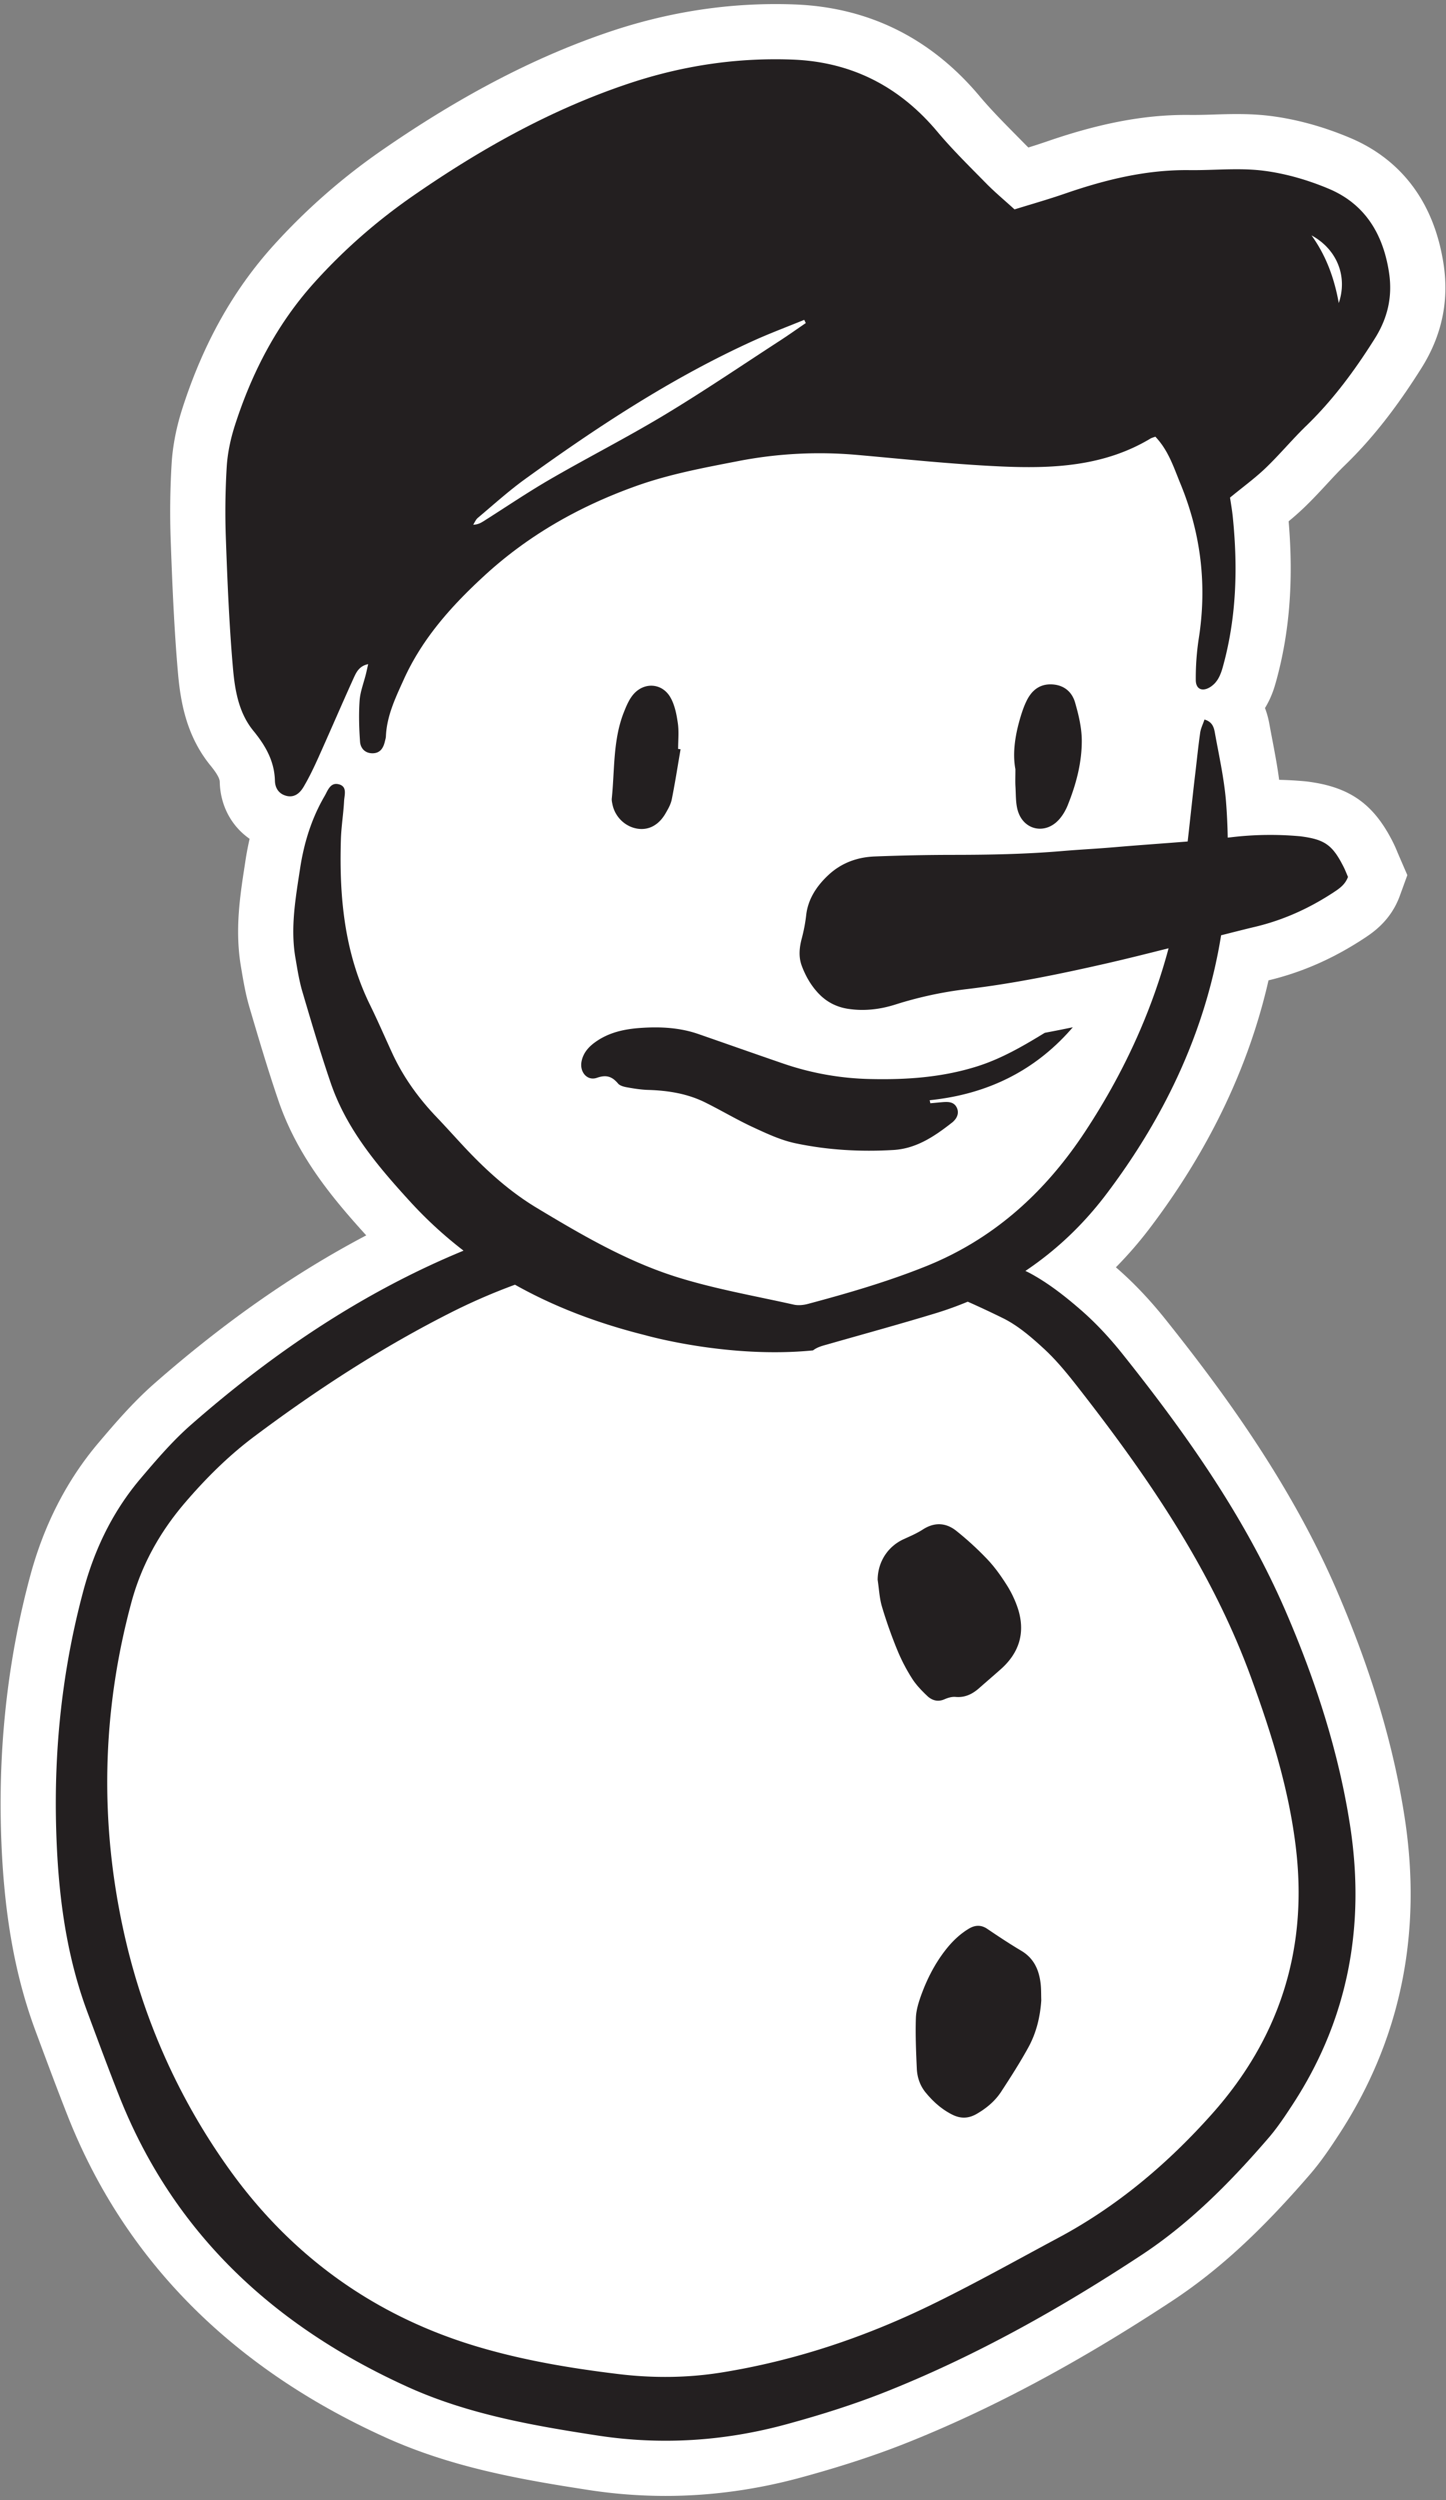 <?xml version="1.0" encoding="UTF-8" standalone="no"?>
<svg
   xmlns:dc="http://purl.org/dc/elements/1.1/"
   xmlns:cc="http://creativecommons.org/ns#"
   xmlns:rdf="http://www.w3.org/1999/02/22-rdf-syntax-ns#"
   xmlns:svg="http://www.w3.org/2000/svg"
   xmlns="http://www.w3.org/2000/svg"
   xmlns:sodipodi="http://sodipodi.sourceforge.net/DTD/sodipodi-0.dtd"
   xmlns:inkscape="http://www.inkscape.org/namespaces/inkscape"
   xml:space="preserve"
   width="177"
   height="306"
   version="1.1"
   id="svg10"
   sodipodi:docname="neighthan-outlined.svg"
   inkscape:version="0.92.5 (2060ec1f9f, 2020-04-08)"><rect width="100%" height="100%" fill="#808080" stroke="none"/><defs
   id="defs14">
    
  
    
  </defs><sodipodi:namedview
   pagecolor="#ffffff"
   bordercolor="#666666"
   borderopacity="1"
   objecttolerance="10"
   gridtolerance="10"
   guidetolerance="10"
   inkscape:pageopacity="0"
   inkscape:pageshadow="2"
   inkscape:window-width="640"
   inkscape:window-height="480"
   id="namedview12"
   showgrid="false"
   inkscape:current-layer="svg10" />

  <path
   id="path2"
   style="fill:white"
   d="m 94.905,0.5 c -6.761,0 -13.547,1.125 -20.163,3.345 -9.1,3.052 -18.238,7.799 -27.94,14.51 a 76.633,76.633 0 0 0 -13.362,11.728 c -4.922,5.47 -8.553,11.967 -11.1,19.862 -0.749,2.317 -1.196,4.598 -1.33,6.778 a 97.684,97.684 0 0 0 -0.11,9.562 c 0.188,5.148 0.409,10.625 0.88,16.034 0.314,3.604 1.036,7.778 4.002,11.403 1.1,1.347 1.112,1.81 1.117,2.005 0.072,2.896 1.443,5.406 3.655,6.943 a 37.523,37.523 0 0 0 -0.504,2.644 l -0.114,0.749 c -0.566,3.675 -1.206,7.841 -0.426,12.357 l 0.083,0.487 c 0.225,1.322 0.481,2.82 0.939,4.375 1.101,3.737 2.24,7.6 3.554,11.447 2.306,6.746 6.54,11.852 10.744,16.479 -8.82,4.641 -17.365,10.62 -25.902,18.104 -2.69,2.358 -5.002,5.083 -6.86,7.274 -3.866,4.557 -6.68,10.034 -8.363,16.276 -2.674,9.914 -3.88,20.356 -3.588,31.04 0.27,9.788 1.612,17.63 4.227,24.673 l 0.172,0.464 c 1.206,3.25 2.456,6.61 3.76,9.921 6.92,17.553 19.98,30.788 38.815,39.337 8.123,3.687 16.476,5.173 25.034,6.487 3.099,0.476 6.244,0.716 9.348,0.716 5.505,0 11.077,-0.758 16.559,-2.253 4.932,-1.343 9.185,-2.738 13.003,-4.261 10.391,-4.146 20.997,-9.819 32.426,-17.344 5.644,-3.717 10.864,-8.509 16.924,-15.539 1.448,-1.68 2.642,-3.511 3.515,-4.847 7.532,-11.537 10.234,-24.61 8.03,-38.857 -1.37,-8.858 -4.075,-17.902 -8.266,-27.65 -5.736,-13.338 -14.227,-24.771 -20.985,-33.24 -1.904,-2.387 -3.91,-4.502 -5.965,-6.287 l -0.121,-0.106 a 48.96,48.96 0 0 0 4.21,-4.87 c 7.206,-9.526 12.062,-19.684 14.472,-30.252 4.093,-0.982 7.904,-2.654 11.644,-5.105 1.075,-0.704 3.311,-2.169 4.431,-5.249 l 0.917,-2.525 -1.068,-2.467 -0.11,-0.262 c -0.14,-0.34 -0.33,-0.801 -0.582,-1.302 -2.355,-4.68 -5.291,-6.76 -10.465,-7.42 a 11,11 0 0 0 -0.434,-0.045 46.94,46.94 0 0 0 -3.032,-0.169 c -0.231,-1.742 -0.55,-3.41 -0.861,-5.04 -0.117,-0.615 -0.234,-1.23 -0.348,-1.858 a 10.552,10.552 0 0 0 -0.525,-1.888 c 0.824,-1.34 1.174,-2.596 1.356,-3.25 1.654,-5.958 2.158,-12.384 1.538,-19.607 a 33.534,33.534 0 0 0 1.877,-1.659 c 1.018,-0.978 1.929,-1.958 2.808,-2.907 0.756,-0.816 1.47,-1.587 2.18,-2.274 3.326,-3.222 6.318,-7.02 9.414,-11.948 2.453,-3.905 3.363,-8.139 2.703,-12.585 -1.404,-9.448 -6.977,-13.664 -11.406,-15.536 -3.289,-1.391 -6.596,-2.302 -9.833,-2.709 -1.245,-0.156 -2.546,-0.228 -4.092,-0.228 -0.988,0 -1.94,0.03 -2.865,0.059 -0.86,0.027 -1.673,0.05 -2.456,0.05 l -0.885,-0.005 c -5.2,0 -10.602,1.029 -17.003,3.239 -0.755,0.26 -1.528,0.51 -2.3,0.75 a 15.55,15.55 0 0 1 -0.34,-0.337 l -1.063,-1.077 c -1.646,-1.667 -3.201,-3.24 -4.571,-4.873 -5.96,-7.106 -13.582,-10.883 -22.656,-11.224 a 63.26,63.26 0 0 0 -2.343,-0.044 z"
   inkscape:connector-curvature="0" /><path
   id="path6"
   style="fill:#231f20"
   d="m 94.426,7.256 c -5.975,0.052 -11.808,1.072 -17.535,2.993 -9.48,3.18 -18.063,8 -26.245,13.661 -4.485,3.103 -8.542,6.644 -12.183,10.692 -4.564,5.072 -7.618,10.981 -9.695,17.417 -0.533,1.65 -0.91,3.399 -1.016,5.123 a 90.763,90.763 0 0 0 -0.101,8.899 c 0.19,5.235 0.405,10.475 0.86,15.692 0.235,2.703 0.688,5.497 2.499,7.711 1.482,1.812 2.581,3.707 2.642,6.115 0.022,0.864 0.439,1.579 1.35,1.84 0.814,0.234 1.564,-0.078 2.161,-1.09 0.678,-1.147 1.256,-2.36 1.804,-3.576 1.456,-3.237 2.856,-6.501 4.32,-9.734 0.323,-0.71 0.682,-1.484 1.78,-1.71 -0.112,0.496 -0.193,0.87 -0.284,1.24 -0.265,1.072 -0.688,2.132 -0.764,3.217 -0.117,1.67 -0.067,3.363 0.053,5.037 0.057,0.787 0.59,1.413 1.51,1.417 0.922,0.004 1.327,-0.6 1.519,-1.407 0.055,-0.226 0.128,-0.454 0.138,-0.684 0.11,-2.51 1.178,-4.714 2.187,-6.946 2.282,-5.044 5.88,-9.044 9.905,-12.737 5.404,-4.959 11.637,-8.47 18.518,-10.932 4.078,-1.46 8.299,-2.241 12.53,-3.061 a 52.062,52.062 0 0 1 14.6,-0.746 c 5.802,0.516 11.599,1.132 17.412,1.4 6.372,0.295 12.722,0.029 18.44,-3.411 0.145,-0.086 0.318,-0.124 0.59,-0.227 1.609,1.69 2.252,3.765 3.068,5.748 2.523,6.122 3.276,12.44 2.243,18.99 a 32.207,32.207 0 0 0 -0.362,5.032 c 0.002,1.164 0.826,1.487 1.798,0.857 0.897,-0.581 1.253,-1.504 1.522,-2.47 1.674,-6.035 1.842,-12.172 1.208,-18.359 -0.093,-0.908 -0.257,-1.81 -0.335,-2.342 1.628,-1.338 3.085,-2.395 4.37,-3.63 1.722,-1.652 3.253,-3.502 4.968,-5.162 3.29,-3.185 5.968,-6.826 8.394,-10.688 1.558,-2.48 2.171,-5.097 1.741,-8 -0.699,-4.702 -2.897,-8.42 -7.353,-10.306 -2.548,-1.077 -5.307,-1.882 -8.044,-2.226 -2.976,-0.373 -6.038,-0.032 -9.061,-0.07 -5.262,-0.064 -10.265,1.165 -15.193,2.866 -2.134,0.737 -4.312,1.354 -6.198,1.941 -1.248,-1.137 -2.415,-2.106 -3.472,-3.183 -2.036,-2.074 -4.122,-4.117 -5.987,-6.34 -4.648,-5.542 -10.518,-8.542 -17.735,-8.814 a 55.506,55.506 0 0 0 -2.567,-0.037 z m 66.114,21.554 c 3.076,1.675 4.454,4.972 3.335,8.284 -0.585,-3.236 -1.625,-5.899 -3.335,-8.284 z m -62.1,10.339 0.194,0.394 c -1.05,0.716 -2.086,1.454 -3.152,2.146 -4.685,3.041 -9.308,6.183 -14.09,9.066 -4.58,2.76 -9.358,5.193 -13.99,7.873 -2.766,1.6 -5.419,3.4 -8.121,5.11 -0.367,0.232 -0.732,0.469 -1.358,0.488 0.185,-0.282 0.315,-0.63 0.563,-0.837 1.917,-1.609 3.78,-3.3 5.805,-4.763 8.837,-6.385 17.926,-12.37 27.889,-16.899 2.053,-0.933 4.173,-1.722 6.26,-2.578 z m 30.33,44.62 c -1.54,-0.071 -2.51,0.762 -3.136,2.069 -0.25,0.522 -0.452,1.071 -0.625,1.624 -0.721,2.302 -1.107,4.64 -0.718,6.683 0,0.952 -0.029,1.535 0.007,2.114 0.06,0.98 0.014,2.002 0.277,2.931 0.688,2.428 3.356,3.009 5.048,1.13 0.457,-0.506 0.823,-1.138 1.078,-1.773 1.026,-2.553 1.737,-5.215 1.715,-7.967 -0.013,-1.536 -0.39,-3.104 -0.82,-4.594 -0.38,-1.31 -1.365,-2.147 -2.826,-2.216 z m -48.904,0.163 c -0.868,-0.05 -1.772,0.34 -2.433,1.176 -0.457,0.578 -0.76,1.299 -1.038,1.993 -1.375,3.418 -1.144,7.071 -1.509,10.637 -0.023,0.226 0.031,0.465 0.076,0.692 0.301,1.533 1.526,2.739 3.031,2.994 1.372,0.233 2.623,-0.408 3.454,-1.833 0.32,-0.549 0.658,-1.131 0.78,-1.741 0.41,-2.037 0.727,-4.093 1.08,-6.142 l -0.3,-0.037 c 0,-1.045 0.114,-2.106 -0.032,-3.13 -0.153,-1.072 -0.37,-2.211 -0.888,-3.138 -0.518,-0.93 -1.352,-1.42 -2.22,-1.47 z m 67.572,4.137 c -0.195,0.58 -0.453,1.088 -0.529,1.621 -0.238,1.671 -0.405,3.352 -0.605,5.03 -0.328,2.755 -0.607,5.52 -0.927,8.277 -2.924,0.24 -5.852,0.433 -8.776,0.687 -2.18,0.19 -4.368,0.297 -6.549,0.482 -4.426,0.377 -8.86,0.466 -13.3,0.47 -3.228,0.003 -6.457,0.07 -9.682,0.195 -2.127,0.083 -4.07,0.783 -5.659,2.263 -1.428,1.33 -2.493,2.924 -2.723,4.877 a 20.032,20.032 0 0 1 -0.539,2.864 c -0.304,1.13 -0.423,2.28 0,3.4 0.47,1.249 1.124,2.396 2.056,3.374 0.992,1.041 2.19,1.653 3.61,1.872 1.98,0.304 3.914,0.068 5.8,-0.531 a 47.265,47.265 0 0 1 8.766,-1.888 c 5.669,-0.673 11.253,-1.82 16.807,-3.082 2.628,-0.597 5.242,-1.256 7.855,-1.914 -2.142,8.006 -5.629,15.494 -10.256,22.502 -4.866,7.368 -11.138,13.09 -19.448,16.425 -4.714,1.893 -9.57,3.302 -14.464,4.61 -0.545,0.146 -1.178,0.204 -1.721,0.082 -4.768,-1.069 -9.612,-1.908 -14.262,-3.362 -6.135,-1.918 -11.7,-5.174 -17.193,-8.481 -3.317,-1.997 -6.171,-4.575 -8.811,-7.392 -1.154,-1.234 -2.28,-2.495 -3.445,-3.716 -2.232,-2.337 -4.095,-4.924 -5.448,-7.866 -0.9,-1.956 -1.754,-3.935 -2.703,-5.868 -3.145,-6.41 -3.78,-13.257 -3.565,-20.249 0.048,-1.569 0.31,-3.13 0.39,-4.698 0.04,-0.75 0.433,-1.808 -0.683,-2.065 -1.016,-0.234 -1.314,0.785 -1.708,1.462 -1.604,2.753 -2.52,5.74 -2.997,8.881 -0.552,3.63 -1.2,7.252 -0.563,10.938 0.238,1.376 0.452,2.77 0.845,4.103 1.103,3.74 2.207,7.482 3.468,11.171 1.948,5.7 5.74,10.17 9.74,14.549 a 50.94,50.94 0 0 0 6.521,5.988 c -12.317,5.08 -23.28,12.476 -33.359,21.312 -2.247,1.97 -4.221,4.276 -6.161,6.564 -3.388,3.994 -5.627,8.603 -6.993,13.666 -2.572,9.537 -3.626,19.253 -3.356,29.096 0.21,7.662 1.111,15.248 3.807,22.506 1.272,3.428 2.54,6.856 3.882,10.258 6.675,16.93 19.045,28.275 35.323,35.664 7.38,3.35 15.308,4.737 23.268,5.96 7.818,1.2 15.522,0.691 23.105,-1.376 4.15,-1.131 8.284,-2.425 12.276,-4.018 11.02,-4.397 21.33,-10.204 31.213,-16.711 5.915,-3.895 10.9,-8.947 15.523,-14.309 1.103,-1.28 2.048,-2.708 2.975,-4.129 6.824,-10.451 8.898,-21.936 7.013,-34.13 -1.393,-9.006 -4.2,-17.65 -7.796,-26.015 -4.998,-11.625 -12.22,-21.867 -20.061,-31.696 -1.543,-1.933 -3.25,-3.78 -5.114,-5.4 -1.957,-1.7 -4.055,-3.343 -6.336,-4.551 -0.142,-0.076 -0.29,-0.135 -0.433,-0.21 3.746,-2.51 7.06,-5.637 9.9,-9.392 7.364,-9.734 12.208,-20.261 14.056,-31.693 1.384,-0.345 2.765,-0.704 4.153,-1.033 3.469,-0.824 6.631,-2.264 9.593,-4.206 0.729,-0.478 1.44,-0.96 1.783,-1.904 -0.164,-0.38 -0.325,-0.808 -0.53,-1.213 -1.358,-2.699 -2.317,-3.377 -5.286,-3.756 -0.058,-0.007 -0.115,-0.01 -0.173,-0.016 a 40.074,40.074 0 0 0 -8.29,0.13 c -0.146,0.019 -0.293,0.029 -0.44,0.046 a 70.557,70.557 0 0 0 -0.217,-4.491 c -0.233,-2.774 -0.846,-5.52 -1.343,-8.266 -0.114,-0.633 -0.244,-1.39 -1.283,-1.698 z m -16.12,37.668 c -1.118,0.231 -2.262,0.46 -3.43,0.679 -2.63,1.608 -5.285,3.16 -8.277,4.106 -4.288,1.354 -8.667,1.655 -13.115,1.55 a 34.975,34.975 0 0 1 -10.614,-1.889 c -3.467,-1.19 -6.923,-2.413 -10.386,-3.615 -2.3,-0.798 -4.677,-0.916 -7.075,-0.75 -1.998,0.137 -3.921,0.548 -5.59,1.76 -0.832,0.601 -1.465,1.349 -1.652,2.377 -0.234,1.287 0.718,2.378 1.888,1.967 1.148,-0.402 1.854,-0.165 2.58,0.696 0.233,0.275 0.713,0.4 1.102,0.47 0.858,0.152 1.728,0.292 2.596,0.318 2.414,0.074 4.763,0.442 6.942,1.516 1.982,0.978 3.886,2.122 5.889,3.05 1.679,0.777 3.402,1.587 5.194,1.964 3.94,0.832 7.963,1.062 11.993,0.822 2.813,-0.168 5.037,-1.683 7.16,-3.344 0.559,-0.437 0.95,-1.122 0.583,-1.86 -0.371,-0.745 -1.132,-0.705 -1.847,-0.642 -0.46,0.04 -0.918,0.084 -1.377,0.126 l -0.085,-0.374 c 7.113,-0.725 12.984,-3.647 17.52,-8.927 z m -68.283,31.51 c 4.855,2.728 10.172,4.735 15.94,6.178 0,0 10.137,2.9 20.545,1.862 0.575,-0.437 1.187,-0.568 1.786,-0.74 4.476,-1.28 8.968,-2.506 13.42,-3.867 a 42.776,42.776 0 0 0 3.732,-1.355 118.23,118.23 0 0 1 4.35,2.037 c 1.832,0.914 3.465,2.329 4.988,3.733 1.48,1.364 2.78,2.95 4.026,4.542 8.6,10.997 16.478,22.432 21.312,35.68 2.51,6.88 4.699,13.85 5.528,21.174 1.389,12.27 -2.107,23.036 -10.263,32.207 -5.41,6.084 -11.589,11.321 -18.822,15.192 -5.239,2.803 -10.426,5.718 -15.77,8.31 -8.085,3.921 -16.557,6.753 -25.46,8.187 -4.224,0.68 -8.457,0.707 -12.698,0.19 -5.842,-0.71 -11.632,-1.68 -17.283,-3.37 -12.536,-3.749 -22.652,-11.044 -30.225,-21.581 -6.223,-8.658 -10.556,-18.365 -12.905,-28.786 -3.067,-13.604 -2.798,-27.226 0.854,-40.733 1.232,-4.557 3.47,-8.568 6.532,-12.15 2.558,-2.99 5.336,-5.758 8.481,-8.116 7.696,-5.77 15.742,-10.994 24.35,-15.318 a 73.74,73.74 0 0 1 7.582,-3.275 z m 52.033,29.32 c -0.688,-0.03 -1.397,0.182 -2.114,0.647 -0.732,0.474 -1.55,0.82 -2.348,1.186 -1.96,0.902 -3.157,2.792 -3.177,4.962 0.168,1.104 0.218,2.244 0.532,3.305 a 57.005,57.005 0 0 0 1.888,5.332 22.16,22.16 0 0 0 1.793,3.448 c 0.498,0.786 1.17,1.48 1.85,2.127 0.577,0.548 1.29,0.78 2.118,0.417 0.415,-0.182 0.907,-0.332 1.345,-0.291 1.16,0.109 2.066,-0.341 2.893,-1.068 0.885,-0.778 1.778,-1.544 2.659,-2.326 2.314,-2.056 3.039,-4.579 2.06,-7.515 a 13.106,13.106 0 0 0 -1.378,-2.856 c -0.694,-1.091 -1.46,-2.163 -2.35,-3.097 a 37.773,37.773 0 0 0 -3.78,-3.463 c -0.635,-0.505 -1.302,-0.777 -1.99,-0.807 z m 4.644,49.15 c -0.38,0.003 -0.756,0.133 -1.143,0.367 -1.179,0.714 -2.131,1.671 -2.957,2.758 -1.223,1.608 -2.132,3.396 -2.823,5.281 -0.34,0.93 -0.65,1.927 -0.681,2.903 -0.068,2.051 0.024,4.11 0.115,6.163 0.047,1.075 0.39,2.094 1.087,2.941 0.905,1.098 1.94,2.035 3.235,2.69 1.054,0.534 2.022,0.492 3.019,-0.087 1.192,-0.692 2.238,-1.564 2.987,-2.712 1.159,-1.775 2.306,-3.563 3.325,-5.419 0.974,-1.774 1.45,-3.729 1.583,-5.763 -0.026,-0.707 0,-1.419 -0.088,-2.118 -0.203,-1.648 -0.835,-3.04 -2.35,-3.943 -1.415,-0.842 -2.79,-1.75 -4.154,-2.675 -0.395,-0.269 -0.776,-0.39 -1.155,-0.387 z"
   inkscape:connector-curvature="0" />
</svg>